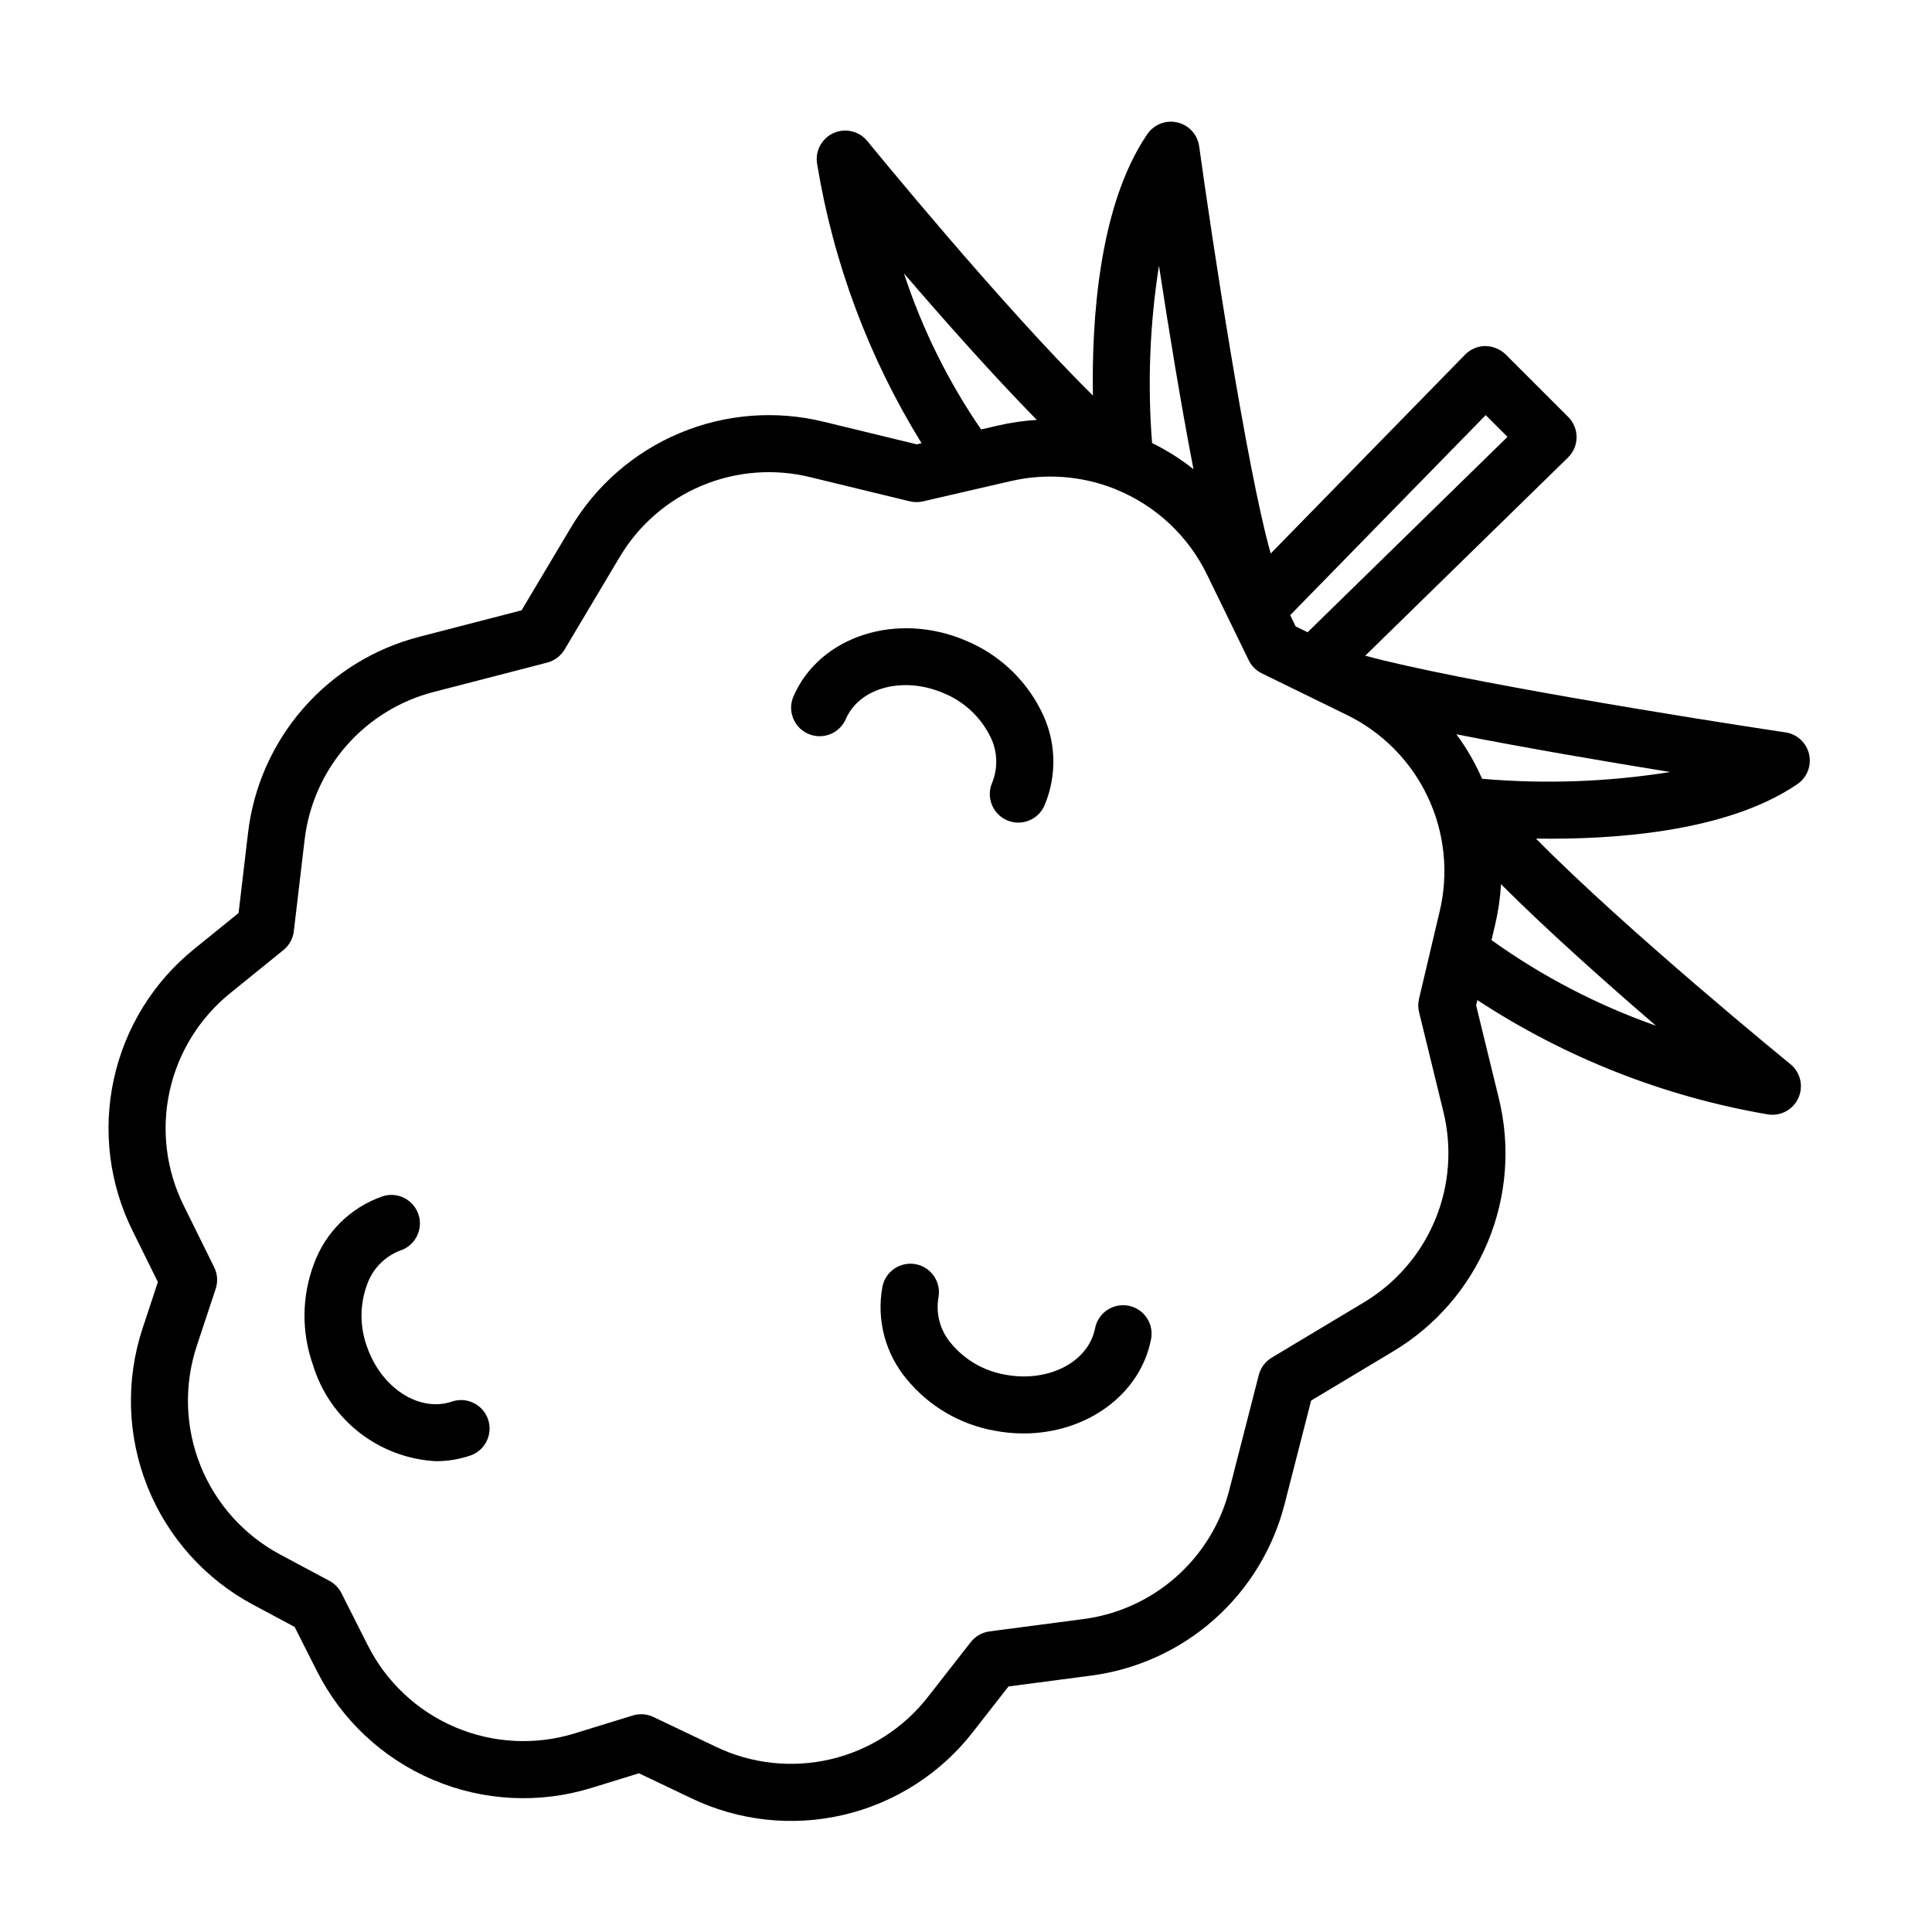 <?xml version="1.0" encoding="UTF-8"?>
<!-- Uploaded to: ICON Repo, www.svgrepo.com, Generator: ICON Repo Mixer Tools -->
<svg fill="#000000" width="800px" height="800px" version="1.1" viewBox="144 144 512 512" xmlns="http://www.w3.org/2000/svg">
 <g>
  <path d="m263.77 515.43c-8.684 2.949-18.805-3.633-22.559-14.676-1.895-5.277-1.875-11.055 0.062-16.316 1.461-4.195 4.719-7.519 8.887-9.062 3.949-1.344 6.062-5.633 4.719-9.582-1.34-3.949-5.629-6.066-9.578-4.731-8.406 2.945-15.051 9.504-18.102 17.867-3.238 8.586-3.34 18.035-0.297 26.688 2.141 7.121 6.43 13.406 12.285 17.988 5.852 4.586 12.98 7.25 20.406 7.625 3.074 0 6.125-0.5 9.035-1.488 3.945-1.348 6.055-5.637 4.715-9.586-1.34-3.945-5.625-6.062-9.574-4.727z"/>
  <path d="m443.07 490.03c-4.098-0.793-8.059 1.879-8.867 5.969-1.75 9-12.461 14.504-23.941 12.277-5.523-0.977-10.523-3.867-14.129-8.164-2.918-3.352-4.18-7.832-3.445-12.211 0.801-4.098-1.875-8.066-5.973-8.867-4.098-0.797-8.066 1.875-8.867 5.973-1.617 8.758 0.773 17.781 6.516 24.586 5.84 7.074 13.984 11.859 23.008 13.52 2.598 0.508 5.242 0.766 7.891 0.766 16.516 0 30.883-10.133 33.781-24.988v0.004c0.797-4.098-1.879-8.066-5.973-8.863z"/>
  <path d="m394.18 327.74c5.18 2.144 9.438 6.043 12.027 11.016 2.125 3.902 2.394 8.551 0.73 12.672-1.664 3.828 0.09 8.281 3.918 9.945s8.281-0.09 9.945-3.922c3.473-8.199 3.086-17.523-1.051-25.41-4.176-8.164-11.098-14.598-19.547-18.164-18.32-7.965-38.934-1.398-45.918 14.652l-0.004 0.004c-1.664 3.828 0.094 8.281 3.922 9.945 3.828 1.664 8.281-0.09 9.945-3.918 3.648-8.41 15.336-11.473 26.031-6.82z"/>
  <path d="m617.18 338.09c-24.703-3.691-86.902-13.684-111.38-20.32l53.738-52.523c1.445-1.41 2.262-3.344 2.273-5.363 0.012-2.019-0.785-3.957-2.215-5.387l-16.586-16.582v0.004c-1.457-1.387-3.375-2.172-5.387-2.215-2.016 0.012-3.945 0.832-5.356 2.277l-51.516 52.707c-6.406-22.676-15.645-83.965-18.961-107.92-0.43-3.094-2.715-5.606-5.754-6.32-3.039-0.715-6.207 0.512-7.973 3.086-12.906 18.863-14.77 49.586-14.43 69.285-24.316-23.957-59.355-66.91-59.777-67.43-2.176-2.672-5.883-3.531-9.012-2.098-3.129 1.438-4.894 4.809-4.289 8.195 4.305 26.227 13.703 51.355 27.668 73.969l-1.285 0.297-24.547-5.957c-12.754-3.148-26.184-2.098-38.293 2.988-12.113 5.09-22.262 13.945-28.945 25.254l-12.93 21.707-26.922 6.965v0.004c-12.004 3.051-22.797 9.68-30.941 19.016-8.145 9.332-13.258 20.922-14.656 33.23l-2.481 21.008-11.637 9.422c-10.875 8.738-18.434 20.934-21.414 34.559-2.984 13.629-1.215 27.863 5.016 40.344l6.652 13.457-4.012 12.145c-4.566 13.73-4.129 28.633 1.242 42.074 5.367 13.438 15.316 24.543 28.09 31.348l10.922 5.84 5.875 11.637v-0.004c6.512 12.961 17.406 23.188 30.754 28.863 13.344 5.68 28.27 6.438 42.121 2.141l12.5-3.852 13.77 6.566 0.004 0.004c12.602 6.074 26.906 7.641 40.523 4.434 13.613-3.207 25.719-10.988 34.285-22.047l9.352-11.969 21.723-2.852c12.172-1.562 23.59-6.746 32.773-14.887 9.18-8.141 15.699-18.855 18.711-30.75l6.992-27.277 21.645-12.977h-0.004c11.277-6.711 20.094-16.871 25.148-28.977 5.055-12.109 6.078-25.523 2.922-38.258l-5.988-24.527 0.328-1.391c23.27 15.262 49.434 25.57 76.863 30.277 0.438 0.078 0.883 0.117 1.332 0.117 3.195-0.004 6.043-2.016 7.113-5.027 1.07-3.012 0.133-6.371-2.348-8.391-0.523-0.422-43.473-35.461-67.43-59.773 19.684 0.316 50.422-1.527 69.277-14.434h0.004c2.566-1.754 3.797-4.902 3.098-7.93-0.695-3.027-3.172-5.324-6.246-5.781zm-79.449-84.082 5.769 5.769-52.973 51.777-3.16-1.543-1.453-2.992zm-86.594-39.598c2.5 16.344 5.785 36.598 9.148 53.938h0.004c-3.402-2.699-7.082-5.027-10.98-6.945-1.227-15.68-0.613-31.453 1.828-46.992zm-67.578 2.055c10.613 12.344 23.594 26.992 35.207 38.82-3.469 0.211-6.918 0.707-10.309 1.492l-4.457 1.031c-8.746-12.738-15.629-26.66-20.438-41.34zm121.77 272.75-24.305 14.574c-1.707 1.023-2.938 2.676-3.434 4.602l-7.766 30.289c-2.266 8.969-7.18 17.043-14.102 23.18s-15.531 10.047-24.707 11.223l-24.785 3.254v0.004c-1.965 0.258-3.75 1.277-4.969 2.836l-11.258 14.402v0.004c-6.453 8.34-15.578 14.215-25.848 16.629-10.266 2.418-21.055 1.234-30.551-3.352l-16.43-7.836c-1.711-0.816-3.664-0.957-5.477-0.402l-15.32 4.715v0.004c-10.441 3.238-21.691 2.664-31.75-1.613-10.062-4.281-18.277-11.988-23.188-21.758l-6.953-13.766h0.004c-0.699-1.387-1.809-2.523-3.18-3.258l-13.023-6.965c-9.629-5.129-17.129-13.5-21.18-23.629-4.047-10.129-4.379-21.367-0.941-31.719l4.988-15.082h0.004c0.625-1.887 0.48-3.941-0.398-5.723l-8.027-16.234c-4.695-9.41-6.031-20.141-3.781-30.414 2.25-10.273 7.949-19.465 16.145-26.051l14.023-11.359c1.531-1.242 2.516-3.031 2.746-4.988l2.84-24.059c1.055-9.277 4.91-18.016 11.051-25.051 6.141-7.035 14.277-12.035 23.328-14.332l29.93-7.742v-0.004c1.926-0.5 3.578-1.738 4.598-3.449l14.523-24.379h0.004c5.031-8.531 12.68-15.211 21.812-19.047 9.133-3.836 19.258-4.621 28.871-2.242l26.281 6.383 0.004-0.004c1.141 0.281 2.336 0.289 3.481 0.02l23.266-5.379 0.004 0.004c9.105-2.117 18.641-1.43 27.352 1.977 0.199 0.086 0.387 0.184 0.59 0.254v-0.004c10.551 4.301 19.137 12.355 24.102 22.613l11.012 22.621c0.734 1.516 1.957 2.738 3.473 3.481l22.406 10.961v-0.004c9.457 4.578 17.07 12.254 21.562 21.754 4.496 9.496 5.609 20.25 3.148 30.465l-5.453 23.094h0.004c-0.277 1.16-0.27 2.371 0.016 3.531l6.422 26.293-0.004-0.004c2.379 9.602 1.609 19.715-2.203 28.84-3.812 9.129-10.457 16.785-18.957 21.844zm77.516-73.391c-15.527-5.461-30.203-13.098-43.582-22.684l0.957-4.051-0.004 0.004c0.836-3.543 1.359-7.148 1.566-10.777 12.086 12.113 27.836 26.121 41.062 37.508zm-46.082-65.438c-1.816-4.172-4.102-8.129-6.805-11.793 18.52 3.652 39.922 7.289 56.648 10-16.477 2.629-33.215 3.231-49.844 1.793z"/>
 </g>
</svg>